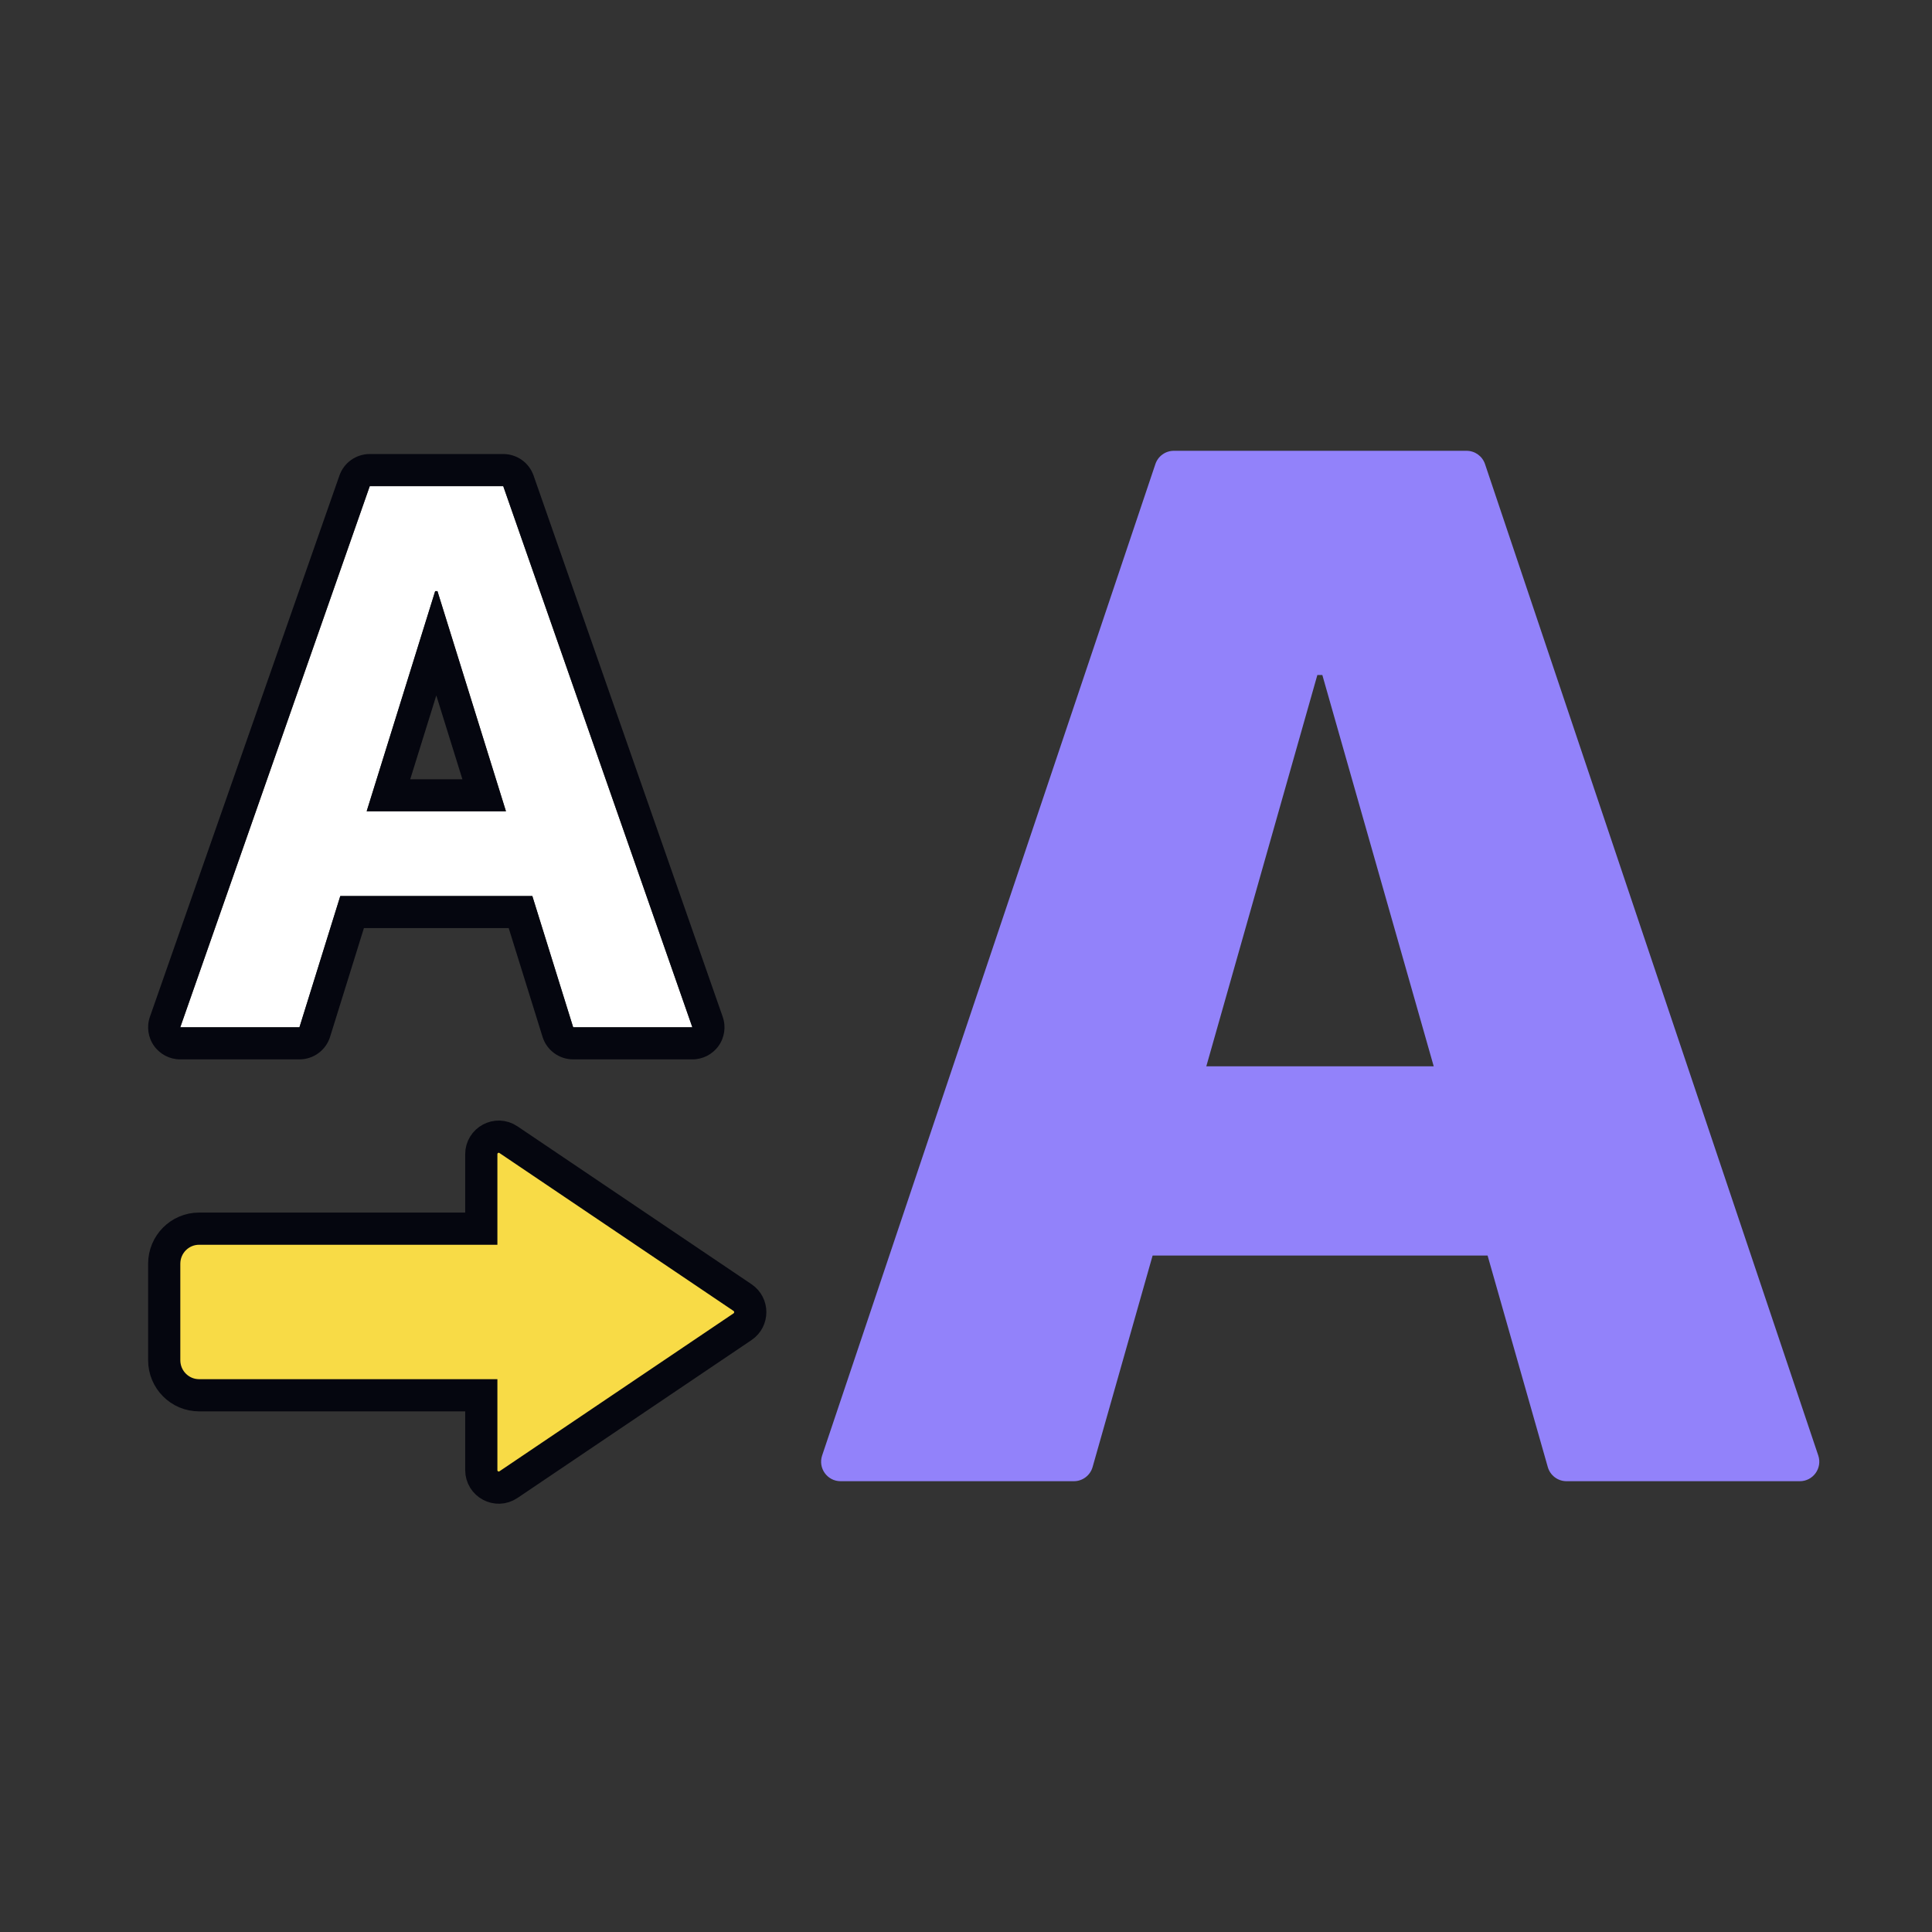 <svg width="600" height="600" viewBox="0 0 600 600" fill="none" xmlns="http://www.w3.org/2000/svg">
<rect x="0" y="0" width="600" height="600" fill="#333333" stroke="none"/>
<path d="M261.048 460C256.915 460 254.002 455.936 255.321 452.012L358.815 144.123C359.643 141.659 361.948 140 364.543 140H435.01V209.633H409.115L339.317 455.601C338.578 458.204 336.205 460 333.503 460H261.048ZM315.493 389.924L333.642 331.157H486.358L504.507 389.924H315.493ZM486.493 460C483.793 460 481.421 458.206 480.681 455.605L410.664 209.633V140H455.457C458.052 140 460.357 141.659 461.185 144.123L564.679 452.012C565.998 455.936 563.085 460 558.952 460H486.493Z" fill="#9282FA"/>
<path d="M56 319L114.837 151H145.89V183.599H135.15L93.007 319H56ZM87.637 278.252L96.275 251.94H174.841L183.48 278.252H87.637ZM177.993 319L135.85 183.599V151H156.28L215 319H177.993Z" fill="white"/>
<path fill-rule="evenodd" clip-rule="evenodd" d="M47.84 324.814C45.971 322.187 45.493 318.821 46.557 315.78L105.42 147.664C106.817 143.673 110.591 141 114.828 141H156.289C160.528 141 164.304 143.676 165.699 147.669L224.445 315.786C225.507 318.826 225.028 322.191 223.158 324.816C221.289 327.441 218.261 329 215.034 329H178.011C173.645 329 169.788 326.165 168.493 322.005L157.982 288.223H113.018L102.507 322.005C101.212 326.165 97.355 329 92.989 329H55.966C52.737 329 49.709 327.44 47.84 324.814ZM105.677 278.282H165.323L178.011 319.058H215.034L156.289 150.942H114.828L55.966 319.058H92.989L105.677 278.282ZM113.87 251.951H157.13L135.85 183.563H135.15L113.87 251.951ZM135.5 215.973L127.398 242.01H143.602L135.5 215.973Z" fill="#05060F"/>
<path fill-rule="evenodd" clip-rule="evenodd" d="M230.601 412.023C233.8 409.866 233.8 405.134 230.601 402.977L157.903 353.933C154.305 351.505 149.47 354.099 149.47 358.456L149.47 381.573L61.831 381.573C55.849 381.573 51 386.45 51 392.467L51 422.423C51 428.439 55.849 433.316 61.831 433.316L149.47 433.316L149.47 456.544C149.47 460.901 154.305 463.495 157.903 461.067L230.601 412.023Z" fill="#F8DB46" stroke="#05060F" stroke-width="10"/>
</svg>
